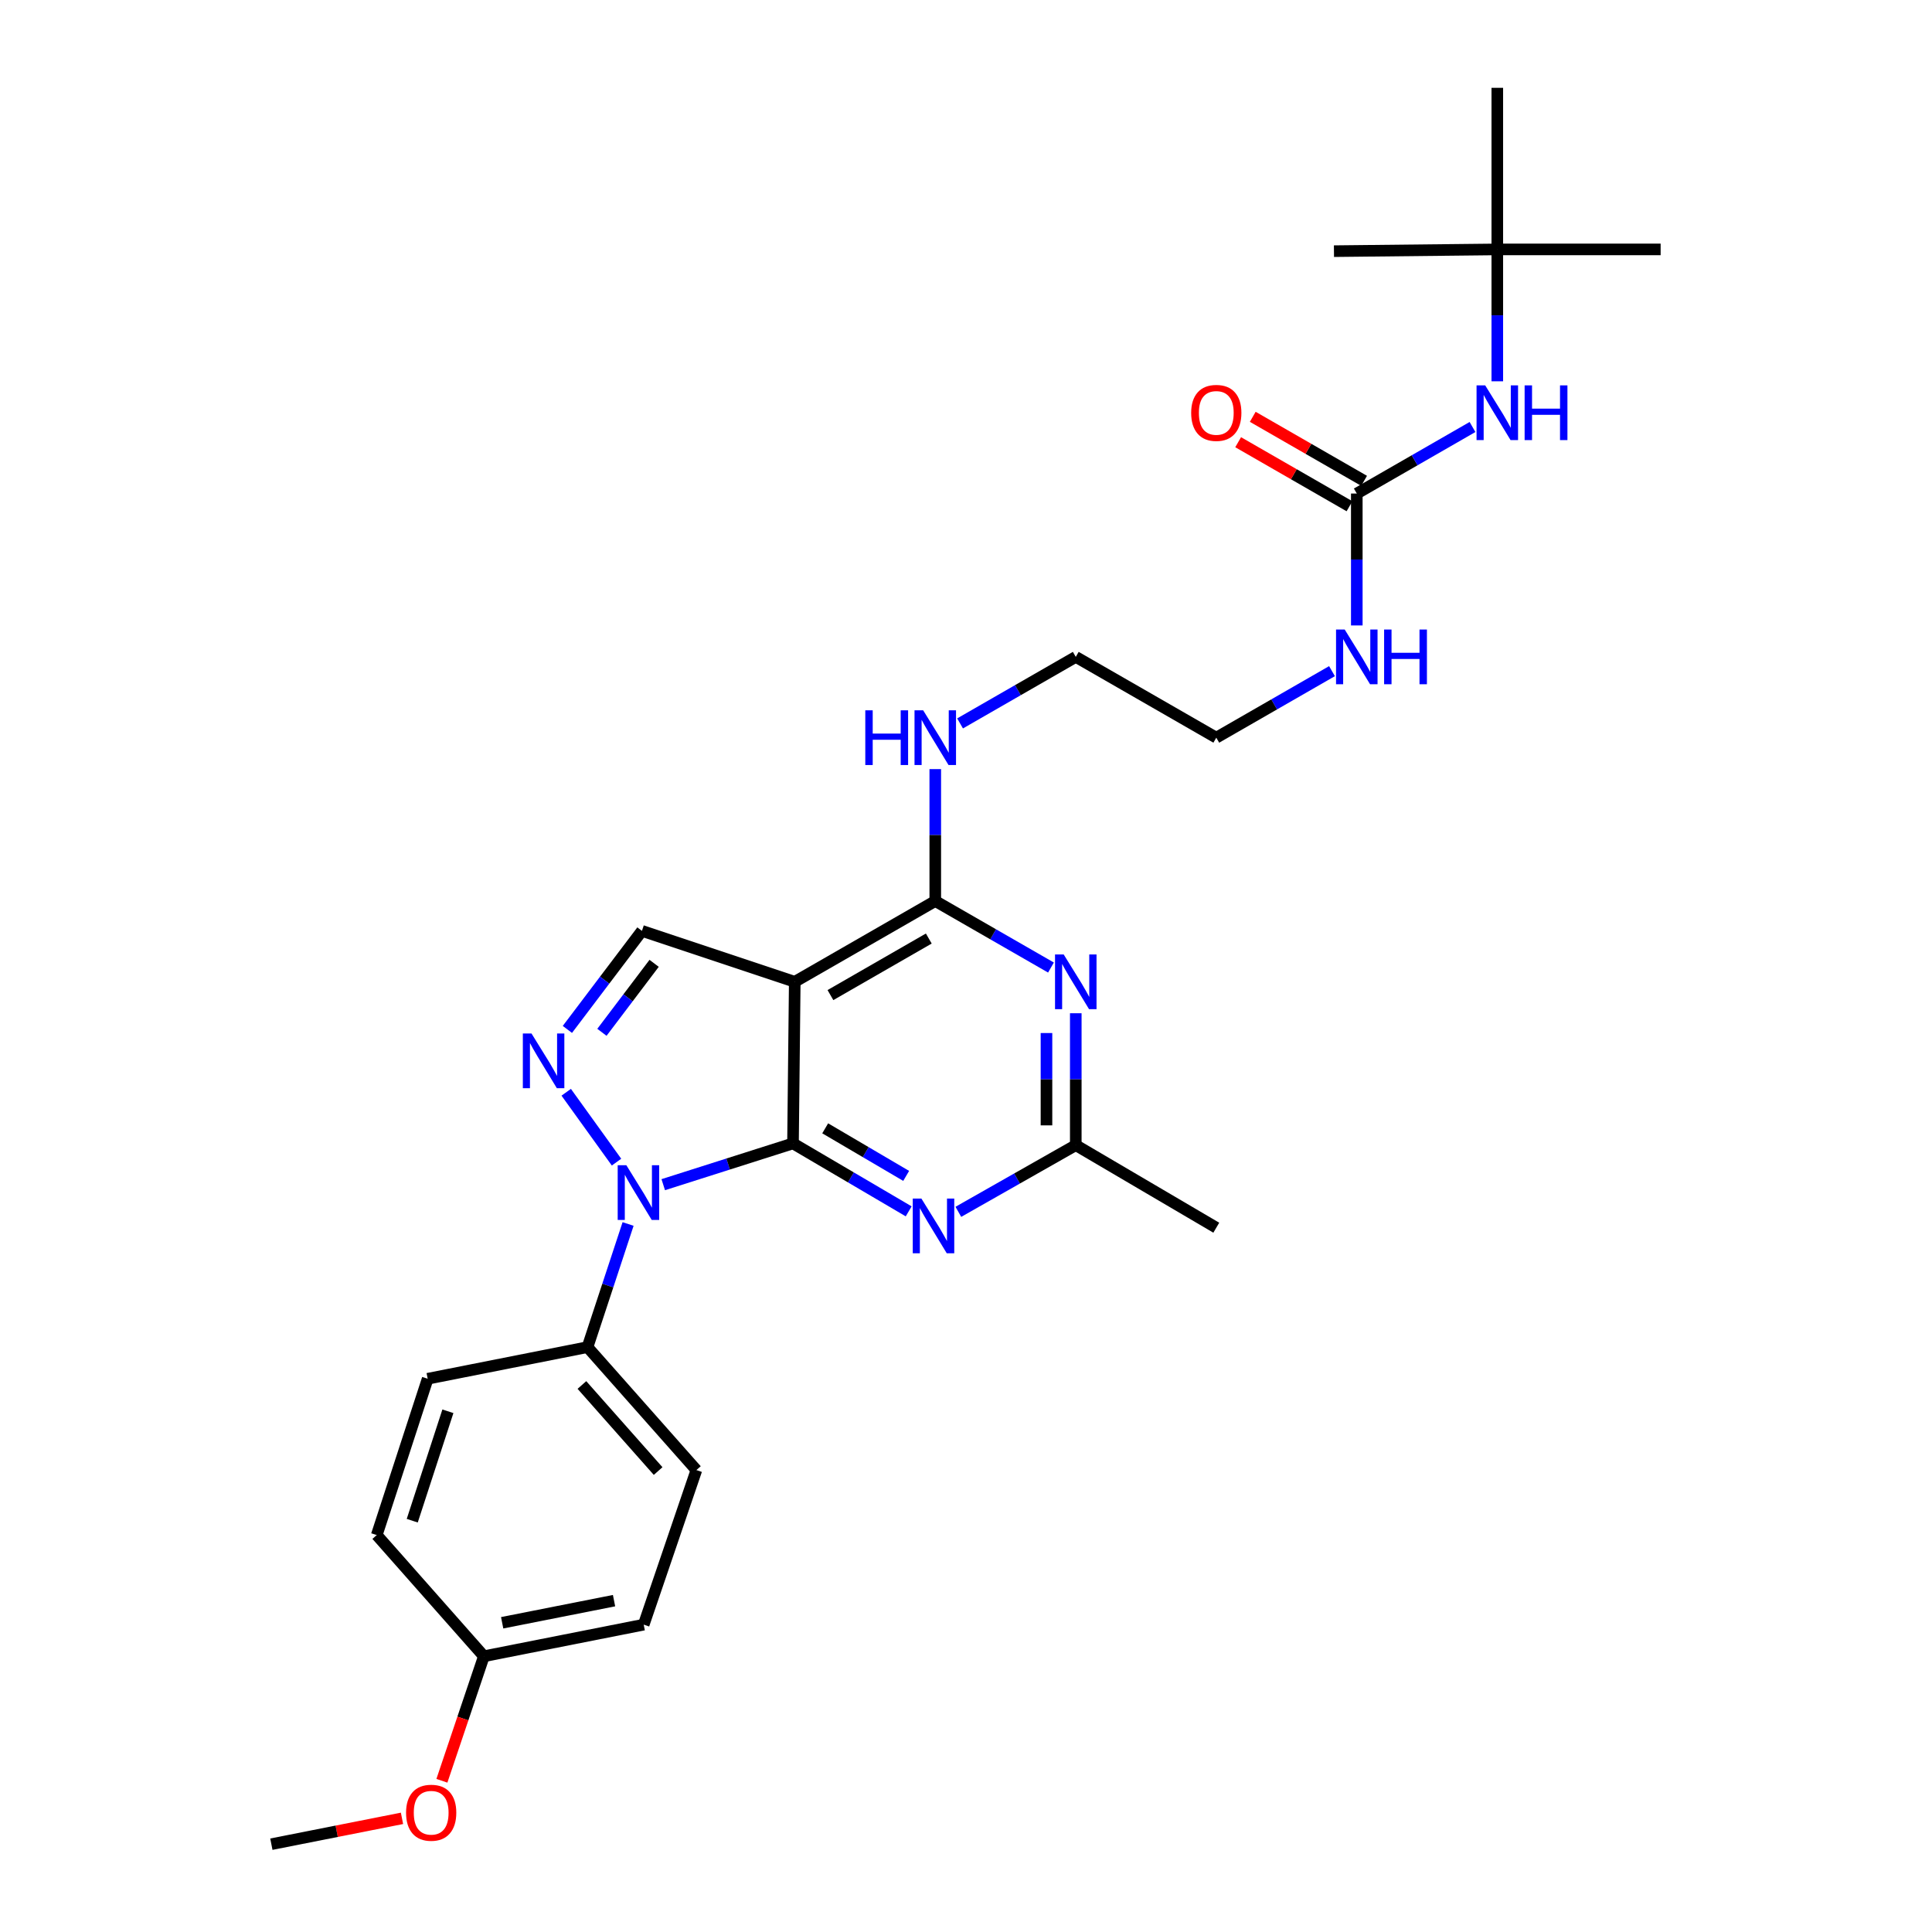 <?xml version='1.0' encoding='iso-8859-1'?>
<svg version='1.1' baseProfile='full'
              xmlns='http://www.w3.org/2000/svg'
                      xmlns:rdkit='http://www.rdkit.org/xml'
                      xmlns:xlink='http://www.w3.org/1999/xlink'
                  xml:space='preserve'
width='1000px' height='1000px' viewBox='0 0 1000 1000'>
<!-- END OF HEADER -->
<rect style='opacity:1.0;fill:#FFFFFF;stroke:none' width='1000' height='1000' x='0' y='0'> </rect>
<path class='bond-0' d='M 689.438,347.384 L 659.493,364.601' style='fill:none;fill-rule:evenodd;stroke:#0000FF;stroke-width:6px;stroke-linecap:butt;stroke-linejoin:miter;stroke-opacity:1' />
<path class='bond-0' d='M 659.493,364.601 L 629.548,381.818' style='fill:none;fill-rule:evenodd;stroke:#000000;stroke-width:6px;stroke-linecap:butt;stroke-linejoin:miter;stroke-opacity:1' />
<path class='bond-1' d='M 702.275,323.73 L 702.275,289.593' style='fill:none;fill-rule:evenodd;stroke:#0000FF;stroke-width:6px;stroke-linecap:butt;stroke-linejoin:miter;stroke-opacity:1' />
<path class='bond-1' d='M 702.275,289.593 L 702.275,255.455' style='fill:none;fill-rule:evenodd;stroke:#000000;stroke-width:6px;stroke-linecap:butt;stroke-linejoin:miter;stroke-opacity:1' />
<path class='bond-2' d='M 775.002,129.093 L 775.002,45.455' style='fill:none;fill-rule:evenodd;stroke:#000000;stroke-width:6px;stroke-linecap:butt;stroke-linejoin:miter;stroke-opacity:1' />
<path class='bond-3' d='M 775.002,129.093 L 859.542,129.093' style='fill:none;fill-rule:evenodd;stroke:#000000;stroke-width:6px;stroke-linecap:butt;stroke-linejoin:miter;stroke-opacity:1' />
<path class='bond-4' d='M 775.002,129.093 L 690.454,130.003' style='fill:none;fill-rule:evenodd;stroke:#000000;stroke-width:6px;stroke-linecap:butt;stroke-linejoin:miter;stroke-opacity:1' />
<path class='bond-5' d='M 775.002,129.093 L 775.002,163.226' style='fill:none;fill-rule:evenodd;stroke:#000000;stroke-width:6px;stroke-linecap:butt;stroke-linejoin:miter;stroke-opacity:1' />
<path class='bond-5' d='M 775.002,163.226 L 775.002,197.359' style='fill:none;fill-rule:evenodd;stroke:#0000FF;stroke-width:6px;stroke-linecap:butt;stroke-linejoin:miter;stroke-opacity:1' />
<path class='bond-6' d='M 702.275,255.455 L 732.22,238.235' style='fill:none;fill-rule:evenodd;stroke:#000000;stroke-width:6px;stroke-linecap:butt;stroke-linejoin:miter;stroke-opacity:1' />
<path class='bond-6' d='M 732.22,238.235 L 762.165,221.015' style='fill:none;fill-rule:evenodd;stroke:#0000FF;stroke-width:6px;stroke-linecap:butt;stroke-linejoin:miter;stroke-opacity:1' />
<path class='bond-7' d='M 706.055,248.882 L 677.24,232.311' style='fill:none;fill-rule:evenodd;stroke:#000000;stroke-width:6px;stroke-linecap:butt;stroke-linejoin:miter;stroke-opacity:1' />
<path class='bond-7' d='M 677.24,232.311 L 648.425,215.741' style='fill:none;fill-rule:evenodd;stroke:#FF0000;stroke-width:6px;stroke-linecap:butt;stroke-linejoin:miter;stroke-opacity:1' />
<path class='bond-7' d='M 698.495,262.029 L 669.68,245.458' style='fill:none;fill-rule:evenodd;stroke:#000000;stroke-width:6px;stroke-linecap:butt;stroke-linejoin:miter;stroke-opacity:1' />
<path class='bond-7' d='M 669.68,245.458 L 640.865,228.888' style='fill:none;fill-rule:evenodd;stroke:#FF0000;stroke-width:6px;stroke-linecap:butt;stroke-linejoin:miter;stroke-opacity:1' />
<path class='bond-8' d='M 484.093,398.092 L 484.093,432.229' style='fill:none;fill-rule:evenodd;stroke:#0000FF;stroke-width:6px;stroke-linecap:butt;stroke-linejoin:miter;stroke-opacity:1' />
<path class='bond-8' d='M 484.093,432.229 L 484.093,466.366' style='fill:none;fill-rule:evenodd;stroke:#000000;stroke-width:6px;stroke-linecap:butt;stroke-linejoin:miter;stroke-opacity:1' />
<path class='bond-9' d='M 496.93,374.437 L 526.875,357.22' style='fill:none;fill-rule:evenodd;stroke:#0000FF;stroke-width:6px;stroke-linecap:butt;stroke-linejoin:miter;stroke-opacity:1' />
<path class='bond-9' d='M 526.875,357.22 L 556.82,340.003' style='fill:none;fill-rule:evenodd;stroke:#000000;stroke-width:6px;stroke-linecap:butt;stroke-linejoin:miter;stroke-opacity:1' />
<path class='bond-10' d='M 629.548,381.818 L 556.82,340.003' style='fill:none;fill-rule:evenodd;stroke:#000000;stroke-width:6px;stroke-linecap:butt;stroke-linejoin:miter;stroke-opacity:1' />
<path class='bond-11' d='M 470.334,626.996 L 440.395,609.407' style='fill:none;fill-rule:evenodd;stroke:#0000FF;stroke-width:6px;stroke-linecap:butt;stroke-linejoin:miter;stroke-opacity:1' />
<path class='bond-11' d='M 440.395,609.407 L 410.456,591.819' style='fill:none;fill-rule:evenodd;stroke:#000000;stroke-width:6px;stroke-linecap:butt;stroke-linejoin:miter;stroke-opacity:1' />
<path class='bond-11' d='M 469.034,608.643 L 448.077,596.331' style='fill:none;fill-rule:evenodd;stroke:#0000FF;stroke-width:6px;stroke-linecap:butt;stroke-linejoin:miter;stroke-opacity:1' />
<path class='bond-11' d='M 448.077,596.331 L 427.119,584.019' style='fill:none;fill-rule:evenodd;stroke:#000000;stroke-width:6px;stroke-linecap:butt;stroke-linejoin:miter;stroke-opacity:1' />
<path class='bond-12' d='M 496.04,627.243 L 526.43,609.986' style='fill:none;fill-rule:evenodd;stroke:#0000FF;stroke-width:6px;stroke-linecap:butt;stroke-linejoin:miter;stroke-opacity:1' />
<path class='bond-12' d='M 526.43,609.986 L 556.82,592.729' style='fill:none;fill-rule:evenodd;stroke:#000000;stroke-width:6px;stroke-linecap:butt;stroke-linejoin:miter;stroke-opacity:1' />
<path class='bond-13' d='M 556.82,592.729 L 629.548,635.454' style='fill:none;fill-rule:evenodd;stroke:#000000;stroke-width:6px;stroke-linecap:butt;stroke-linejoin:miter;stroke-opacity:1' />
<path class='bond-14' d='M 556.82,592.729 L 556.82,558.592' style='fill:none;fill-rule:evenodd;stroke:#000000;stroke-width:6px;stroke-linecap:butt;stroke-linejoin:miter;stroke-opacity:1' />
<path class='bond-14' d='M 556.82,558.592 L 556.82,524.455' style='fill:none;fill-rule:evenodd;stroke:#0000FF;stroke-width:6px;stroke-linecap:butt;stroke-linejoin:miter;stroke-opacity:1' />
<path class='bond-14' d='M 541.655,582.488 L 541.655,558.592' style='fill:none;fill-rule:evenodd;stroke:#000000;stroke-width:6px;stroke-linecap:butt;stroke-linejoin:miter;stroke-opacity:1' />
<path class='bond-14' d='M 541.655,558.592 L 541.655,534.696' style='fill:none;fill-rule:evenodd;stroke:#0000FF;stroke-width:6px;stroke-linecap:butt;stroke-linejoin:miter;stroke-opacity:1' />
<path class='bond-15' d='M 543.983,500.8 L 514.038,483.583' style='fill:none;fill-rule:evenodd;stroke:#0000FF;stroke-width:6px;stroke-linecap:butt;stroke-linejoin:miter;stroke-opacity:1' />
<path class='bond-15' d='M 514.038,483.583 L 484.093,466.366' style='fill:none;fill-rule:evenodd;stroke:#000000;stroke-width:6px;stroke-linecap:butt;stroke-linejoin:miter;stroke-opacity:1' />
<path class='bond-16' d='M 484.093,466.366 L 411.366,508.181' style='fill:none;fill-rule:evenodd;stroke:#000000;stroke-width:6px;stroke-linecap:butt;stroke-linejoin:miter;stroke-opacity:1' />
<path class='bond-16' d='M 480.743,485.786 L 429.834,515.056' style='fill:none;fill-rule:evenodd;stroke:#000000;stroke-width:6px;stroke-linecap:butt;stroke-linejoin:miter;stroke-opacity:1' />
<path class='bond-17' d='M 332.269,481.818 L 312.971,507.322' style='fill:none;fill-rule:evenodd;stroke:#000000;stroke-width:6px;stroke-linecap:butt;stroke-linejoin:miter;stroke-opacity:1' />
<path class='bond-17' d='M 312.971,507.322 L 293.674,532.825' style='fill:none;fill-rule:evenodd;stroke:#0000FF;stroke-width:6px;stroke-linecap:butt;stroke-linejoin:miter;stroke-opacity:1' />
<path class='bond-17' d='M 338.573,498.62 L 325.065,516.473' style='fill:none;fill-rule:evenodd;stroke:#000000;stroke-width:6px;stroke-linecap:butt;stroke-linejoin:miter;stroke-opacity:1' />
<path class='bond-17' d='M 325.065,516.473 L 311.556,534.325' style='fill:none;fill-rule:evenodd;stroke:#0000FF;stroke-width:6px;stroke-linecap:butt;stroke-linejoin:miter;stroke-opacity:1' />
<path class='bond-18' d='M 332.269,481.818 L 411.366,508.181' style='fill:none;fill-rule:evenodd;stroke:#000000;stroke-width:6px;stroke-linecap:butt;stroke-linejoin:miter;stroke-opacity:1' />
<path class='bond-19' d='M 293.072,565.355 L 319.109,601.512' style='fill:none;fill-rule:evenodd;stroke:#0000FF;stroke-width:6px;stroke-linecap:butt;stroke-linejoin:miter;stroke-opacity:1' />
<path class='bond-20' d='M 343.296,613.187 L 376.876,602.503' style='fill:none;fill-rule:evenodd;stroke:#0000FF;stroke-width:6px;stroke-linecap:butt;stroke-linejoin:miter;stroke-opacity:1' />
<path class='bond-20' d='M 376.876,602.503 L 410.456,591.819' style='fill:none;fill-rule:evenodd;stroke:#000000;stroke-width:6px;stroke-linecap:butt;stroke-linejoin:miter;stroke-opacity:1' />
<path class='bond-21' d='M 325.097,633.538 L 314.596,665.404' style='fill:none;fill-rule:evenodd;stroke:#0000FF;stroke-width:6px;stroke-linecap:butt;stroke-linejoin:miter;stroke-opacity:1' />
<path class='bond-21' d='M 314.596,665.404 L 304.095,697.27' style='fill:none;fill-rule:evenodd;stroke:#000000;stroke-width:6px;stroke-linecap:butt;stroke-linejoin:miter;stroke-opacity:1' />
<path class='bond-22' d='M 410.456,591.819 L 411.366,508.181' style='fill:none;fill-rule:evenodd;stroke:#000000;stroke-width:6px;stroke-linecap:butt;stroke-linejoin:miter;stroke-opacity:1' />
<path class='bond-23' d='M 304.095,697.27 L 360.452,760.907' style='fill:none;fill-rule:evenodd;stroke:#000000;stroke-width:6px;stroke-linecap:butt;stroke-linejoin:miter;stroke-opacity:1' />
<path class='bond-23' d='M 301.195,716.87 L 340.645,761.416' style='fill:none;fill-rule:evenodd;stroke:#000000;stroke-width:6px;stroke-linecap:butt;stroke-linejoin:miter;stroke-opacity:1' />
<path class='bond-24' d='M 304.095,697.27 L 221.367,713.641' style='fill:none;fill-rule:evenodd;stroke:#000000;stroke-width:6px;stroke-linecap:butt;stroke-linejoin:miter;stroke-opacity:1' />
<path class='bond-25' d='M 250.451,857.275 L 333.179,840.913' style='fill:none;fill-rule:evenodd;stroke:#000000;stroke-width:6px;stroke-linecap:butt;stroke-linejoin:miter;stroke-opacity:1' />
<path class='bond-25' d='M 259.918,839.944 L 317.827,828.49' style='fill:none;fill-rule:evenodd;stroke:#000000;stroke-width:6px;stroke-linecap:butt;stroke-linejoin:miter;stroke-opacity:1' />
<path class='bond-26' d='M 250.451,857.275 L 239.588,889.502' style='fill:none;fill-rule:evenodd;stroke:#000000;stroke-width:6px;stroke-linecap:butt;stroke-linejoin:miter;stroke-opacity:1' />
<path class='bond-26' d='M 239.588,889.502 L 228.725,921.729' style='fill:none;fill-rule:evenodd;stroke:#FF0000;stroke-width:6px;stroke-linecap:butt;stroke-linejoin:miter;stroke-opacity:1' />
<path class='bond-27' d='M 250.451,857.275 L 195.004,794.549' style='fill:none;fill-rule:evenodd;stroke:#000000;stroke-width:6px;stroke-linecap:butt;stroke-linejoin:miter;stroke-opacity:1' />
<path class='bond-28' d='M 360.452,760.907 L 333.179,840.913' style='fill:none;fill-rule:evenodd;stroke:#000000;stroke-width:6px;stroke-linecap:butt;stroke-linejoin:miter;stroke-opacity:1' />
<path class='bond-29' d='M 221.367,713.641 L 195.004,794.549' style='fill:none;fill-rule:evenodd;stroke:#000000;stroke-width:6px;stroke-linecap:butt;stroke-linejoin:miter;stroke-opacity:1' />
<path class='bond-29' d='M 231.832,730.475 L 213.378,787.111' style='fill:none;fill-rule:evenodd;stroke:#000000;stroke-width:6px;stroke-linecap:butt;stroke-linejoin:miter;stroke-opacity:1' />
<path class='bond-30' d='M 208.07,941.172 L 174.264,947.859' style='fill:none;fill-rule:evenodd;stroke:#FF0000;stroke-width:6px;stroke-linecap:butt;stroke-linejoin:miter;stroke-opacity:1' />
<path class='bond-30' d='M 174.264,947.859 L 140.458,954.545' style='fill:none;fill-rule:evenodd;stroke:#000000;stroke-width:6px;stroke-linecap:butt;stroke-linejoin:miter;stroke-opacity:1' />
<path  class='atom-0' d='M 696.015 325.843
L 705.295 340.843
Q 706.215 342.323, 707.695 345.003
Q 709.175 347.683, 709.255 347.843
L 709.255 325.843
L 713.015 325.843
L 713.015 354.163
L 709.135 354.163
L 699.175 337.763
Q 698.015 335.843, 696.775 333.643
Q 695.575 331.443, 695.215 330.763
L 695.215 354.163
L 691.535 354.163
L 691.535 325.843
L 696.015 325.843
' fill='#0000FF'/>
<path  class='atom-0' d='M 716.415 325.843
L 720.255 325.843
L 720.255 337.883
L 734.735 337.883
L 734.735 325.843
L 738.575 325.843
L 738.575 354.163
L 734.735 354.163
L 734.735 341.083
L 720.255 341.083
L 720.255 354.163
L 716.415 354.163
L 716.415 325.843
' fill='#0000FF'/>
<path  class='atom-3' d='M 768.742 199.472
L 778.022 214.472
Q 778.942 215.952, 780.422 218.632
Q 781.902 221.312, 781.982 221.472
L 781.982 199.472
L 785.742 199.472
L 785.742 227.792
L 781.862 227.792
L 771.902 211.392
Q 770.742 209.472, 769.502 207.272
Q 768.302 205.072, 767.942 204.392
L 767.942 227.792
L 764.262 227.792
L 764.262 199.472
L 768.742 199.472
' fill='#0000FF'/>
<path  class='atom-3' d='M 789.142 199.472
L 792.982 199.472
L 792.982 211.512
L 807.462 211.512
L 807.462 199.472
L 811.302 199.472
L 811.302 227.792
L 807.462 227.792
L 807.462 214.712
L 792.982 214.712
L 792.982 227.792
L 789.142 227.792
L 789.142 199.472
' fill='#0000FF'/>
<path  class='atom-4' d='M 616.548 213.712
Q 616.548 206.912, 619.908 203.112
Q 623.268 199.312, 629.548 199.312
Q 635.828 199.312, 639.188 203.112
Q 642.548 206.912, 642.548 213.712
Q 642.548 220.592, 639.148 224.512
Q 635.748 228.392, 629.548 228.392
Q 623.308 228.392, 619.908 224.512
Q 616.548 220.632, 616.548 213.712
M 629.548 225.192
Q 633.868 225.192, 636.188 222.312
Q 638.548 219.392, 638.548 213.712
Q 638.548 208.152, 636.188 205.352
Q 633.868 202.512, 629.548 202.512
Q 625.228 202.512, 622.868 205.312
Q 620.548 208.112, 620.548 213.712
Q 620.548 219.432, 622.868 222.312
Q 625.228 225.192, 629.548 225.192
' fill='#FF0000'/>
<path  class='atom-7' d='M 447.873 367.658
L 451.713 367.658
L 451.713 379.698
L 466.193 379.698
L 466.193 367.658
L 470.033 367.658
L 470.033 395.978
L 466.193 395.978
L 466.193 382.898
L 451.713 382.898
L 451.713 395.978
L 447.873 395.978
L 447.873 367.658
' fill='#0000FF'/>
<path  class='atom-7' d='M 477.833 367.658
L 487.113 382.658
Q 488.033 384.138, 489.513 386.818
Q 490.993 389.498, 491.073 389.658
L 491.073 367.658
L 494.833 367.658
L 494.833 395.978
L 490.953 395.978
L 480.993 379.578
Q 479.833 377.658, 478.593 375.458
Q 477.393 373.258, 477.033 372.578
L 477.033 395.978
L 473.353 395.978
L 473.353 367.658
L 477.833 367.658
' fill='#0000FF'/>
<path  class='atom-9' d='M 476.923 620.384
L 486.203 635.384
Q 487.123 636.864, 488.603 639.544
Q 490.083 642.224, 490.163 642.384
L 490.163 620.384
L 493.923 620.384
L 493.923 648.704
L 490.043 648.704
L 480.083 632.304
Q 478.923 630.384, 477.683 628.184
Q 476.483 625.984, 476.123 625.304
L 476.123 648.704
L 472.443 648.704
L 472.443 620.384
L 476.923 620.384
' fill='#0000FF'/>
<path  class='atom-11' d='M 550.56 494.021
L 559.84 509.021
Q 560.76 510.501, 562.24 513.181
Q 563.72 515.861, 563.8 516.021
L 563.8 494.021
L 567.56 494.021
L 567.56 522.341
L 563.68 522.341
L 553.72 505.941
Q 552.56 504.021, 551.32 501.821
Q 550.12 499.621, 549.76 498.941
L 549.76 522.341
L 546.08 522.341
L 546.08 494.021
L 550.56 494.021
' fill='#0000FF'/>
<path  class='atom-14' d='M 275.103 534.934
L 284.383 549.934
Q 285.303 551.414, 286.783 554.094
Q 288.263 556.774, 288.343 556.934
L 288.343 534.934
L 292.103 534.934
L 292.103 563.254
L 288.223 563.254
L 278.263 546.854
Q 277.103 544.934, 275.863 542.734
Q 274.663 540.534, 274.303 539.854
L 274.303 563.254
L 270.623 563.254
L 270.623 534.934
L 275.103 534.934
' fill='#0000FF'/>
<path  class='atom-15' d='M 324.197 603.112
L 333.477 618.112
Q 334.397 619.592, 335.877 622.272
Q 337.357 624.952, 337.437 625.112
L 337.437 603.112
L 341.197 603.112
L 341.197 631.432
L 337.317 631.432
L 327.357 615.032
Q 326.197 613.112, 324.957 610.912
Q 323.757 608.712, 323.397 608.032
L 323.397 631.432
L 319.717 631.432
L 319.717 603.112
L 324.197 603.112
' fill='#0000FF'/>
<path  class='atom-25' d='M 210.178 938.264
Q 210.178 931.464, 213.538 927.664
Q 216.898 923.864, 223.178 923.864
Q 229.458 923.864, 232.818 927.664
Q 236.178 931.464, 236.178 938.264
Q 236.178 945.144, 232.778 949.064
Q 229.378 952.944, 223.178 952.944
Q 216.938 952.944, 213.538 949.064
Q 210.178 945.184, 210.178 938.264
M 223.178 949.744
Q 227.498 949.744, 229.818 946.864
Q 232.178 943.944, 232.178 938.264
Q 232.178 932.704, 229.818 929.904
Q 227.498 927.064, 223.178 927.064
Q 218.858 927.064, 216.498 929.864
Q 214.178 932.664, 214.178 938.264
Q 214.178 943.984, 216.498 946.864
Q 218.858 949.744, 223.178 949.744
' fill='#FF0000'/>
</svg>
